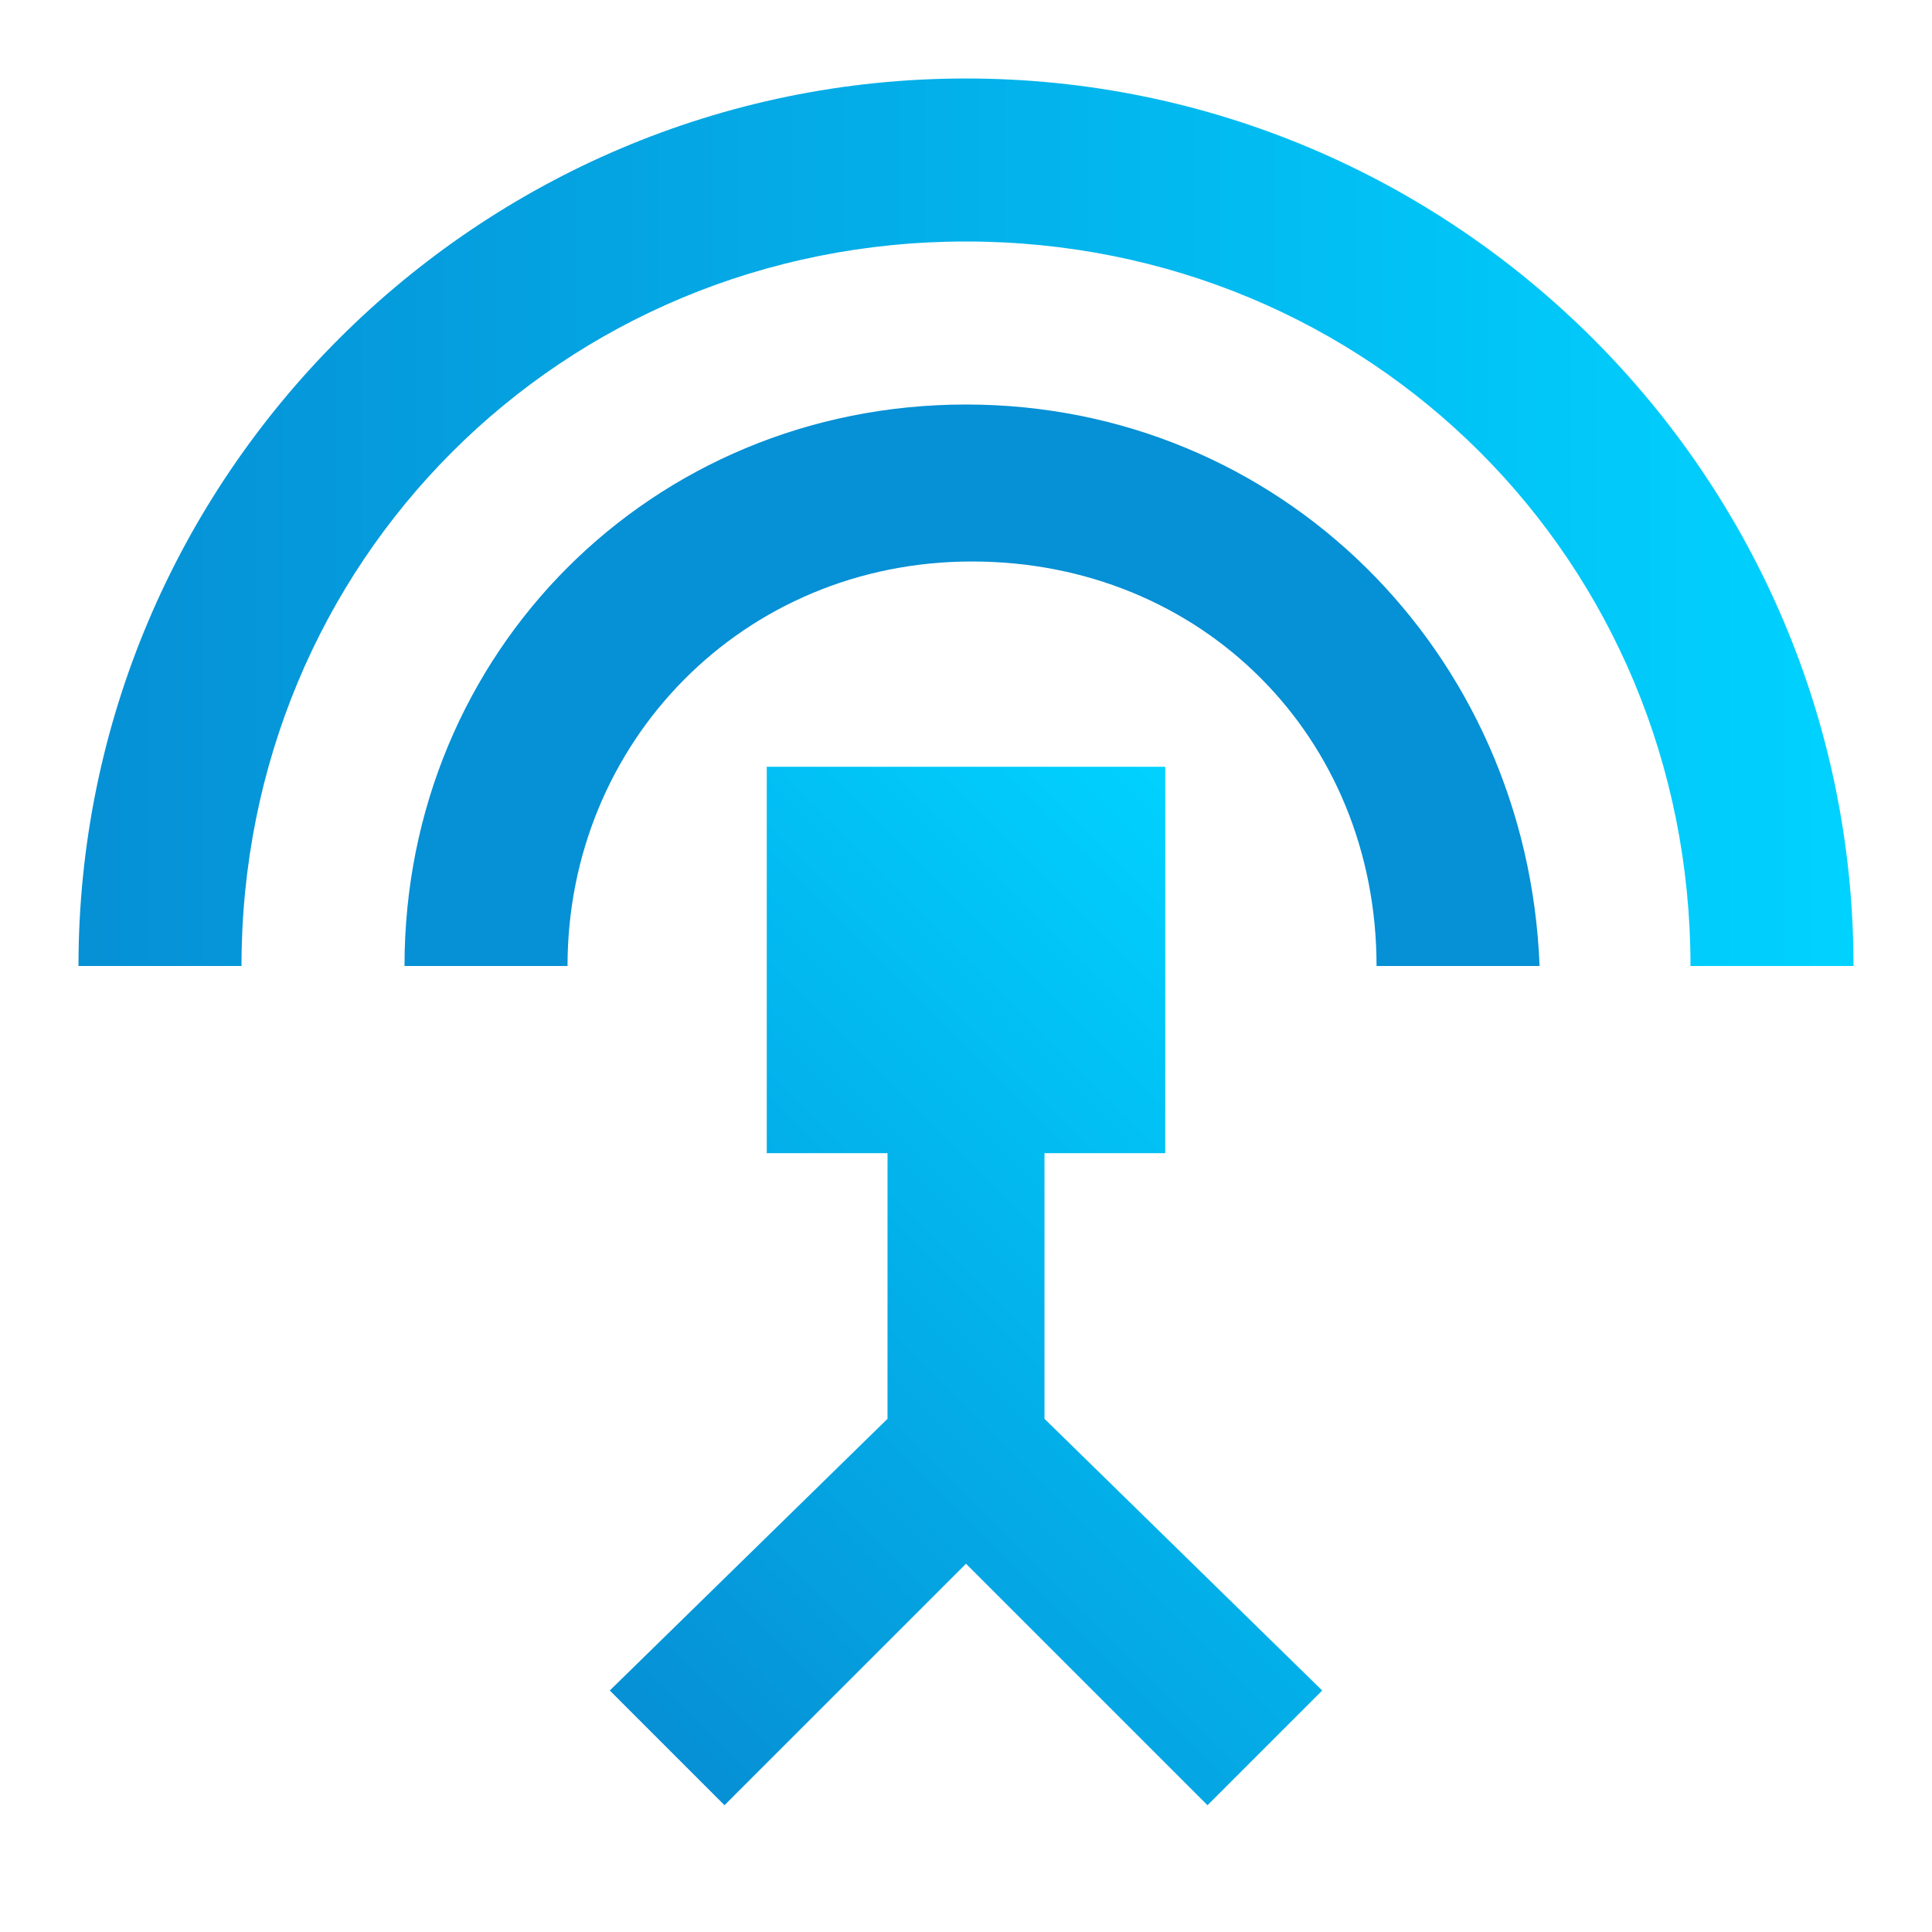<?xml version="1.0" encoding="utf-8"?>
<!-- Generator: Adobe Illustrator 24.1.1, SVG Export Plug-In . SVG Version: 6.00 Build 0)  -->
<svg version="1.1" id="Layer_1" xmlns="http://www.w3.org/2000/svg" xmlns:xlink="http://www.w3.org/1999/xlink" x="0px" y="0px"
	 viewBox="0 0 32 32" style="enable-background:new 0 0 32 32;" xml:space="preserve">
<style type="text/css">
	.st0{fill:#0690d5;}
	.st1{fill:url(#SVGID_1_);}
	.st2{fill:url(#SVGID_2_);}
</style>
<path class="st0" d="M16,6.7c-5.2,0-9.3,4.1-9.3,9.3h2.7c0-3.7,2.9-6.7,6.7-6.7s6.7,2.9,6.7,6.7h2.7C25.3,10.8,21.2,6.7,16,6.7
	L16,6.7z"/>
<linearGradient id="SVGID_1_" gradientUnits="userSpaceOnUse" x1="9.867" y1="27.733" x2="22.133" y2="15.467">
	<stop  offset="0" style="stop-color:#0690d5"/>
	<stop  offset="1" style="stop-color:#00d2ff"/>
</linearGradient>
<polygon class="st1" points="17.3,19.1 19.3,19.1 19.3,12.7 12.7,12.7 12.7,19.1 14.7,19.1 14.7,23.5 10.1,28 12,29.9 16,25.9 
	20,29.9 21.9,28 17.3,23.5 17.3,19.1 "/>
<linearGradient id="SVGID_2_" gradientUnits="userSpaceOnUse" x1="1.333" y1="8.666" x2="30.667" y2="8.666">
	<stop  offset="0" style="stop-color:#0690d5"/>
	<stop  offset="1" style="stop-color:#00d2ff"/>
</linearGradient>
<path class="st2" d="M16,1.3C7.9,1.3,1.3,7.9,1.3,16H4C4,9.3,9.3,4,16,4s12,5.3,12,12h2.7C30.7,7.9,24.1,1.3,16,1.3z"/>
</svg>
